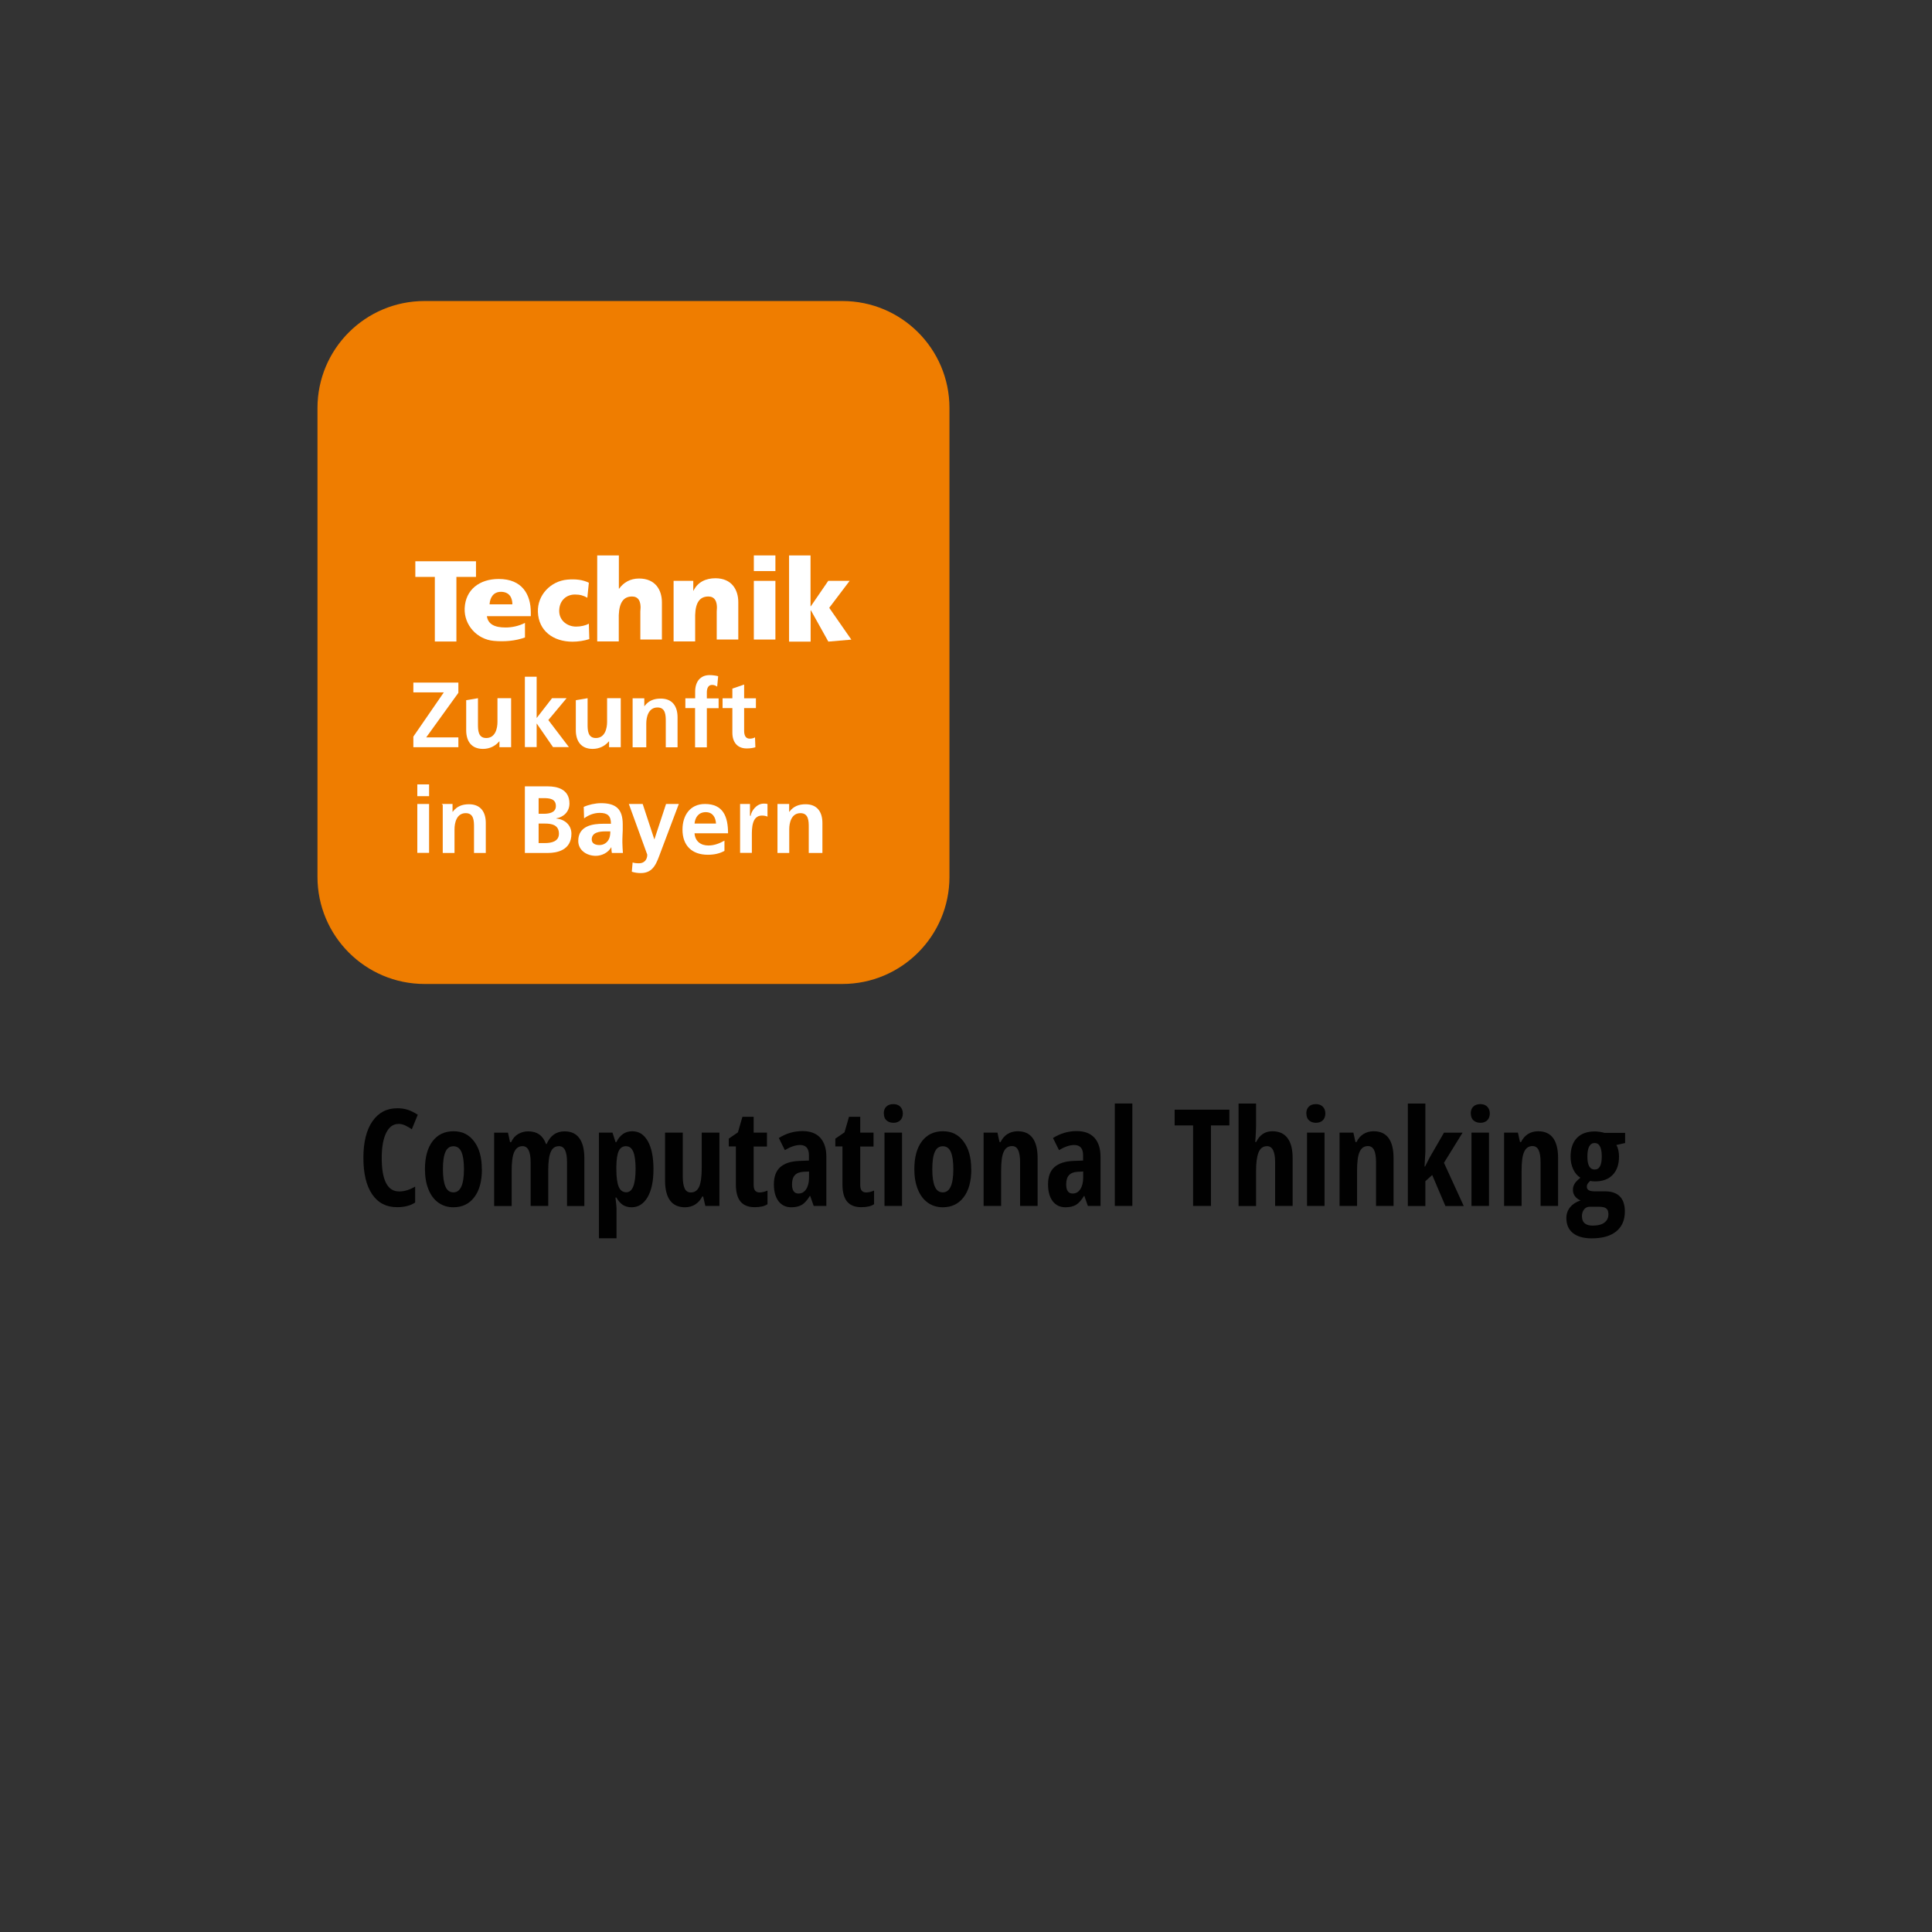 <?xml version="1.0" encoding="UTF-8"?>
<svg xmlns="http://www.w3.org/2000/svg" id="Ebene_1" viewBox="0 0 215 215" width="215" height="215">
  <rect x="0" y="0" width="215" height="215" fill="#333333" stroke="none"/>
  <defs>
    <style>
      .cls-1 {
        fill: #fff;
      }

      .cls-2 {
        opacity: .97;
      }

      .cls-3 {
        fill: #ef7d00;
      }
    </style>
  </defs>
  <g class="cls-2">
    <path d="m44.32,125.08c-.57,0-1.02.33-1.35,1-.33.67-.49,1.6-.49,2.79,0,2.48.65,3.72,1.94,3.72.57,0,1.16-.18,1.78-.54v1.77c-.52.35-1.19.52-2.01.52-1.21,0-2.13-.48-2.78-1.44-.65-.96-.97-2.31-.97-4.05s.33-3.09,1-4.06c.67-.97,1.59-1.46,2.78-1.46.39,0,.77.05,1.12.16.36.11.74.3,1.15.56l-.66,1.62c-.22-.15-.46-.29-.7-.41s-.52-.19-.81-.19Z"></path>
    <path d="m53.63,130.11c0,1.34-.28,2.38-.85,3.12-.57.75-1.34,1.12-2.33,1.12-.62,0-1.18-.17-1.66-.51s-.85-.83-1.11-1.48c-.26-.64-.39-1.39-.39-2.25,0-1.32.28-2.36.84-3.1.56-.74,1.34-1.12,2.34-1.12s1.73.38,2.3,1.14c.57.76.85,1.79.85,3.08Zm-4.34,0c0,.85.09,1.49.28,1.93s.48.65.89.65c.78,0,1.17-.86,1.17-2.58,0-.85-.09-1.49-.28-1.92-.19-.42-.48-.63-.89-.63s-.71.21-.89.63c-.19.42-.28,1.06-.28,1.92Z"></path>
    <path d="m63.1,134.2v-4.86c0-1.2-.29-1.79-.89-1.79-.43,0-.74.21-.92.64-.19.43-.28,1.11-.28,2.05v3.96h-1.96v-4.86c0-1.2-.3-1.79-.9-1.79-.42,0-.72.21-.92.64s-.29,1.13-.29,2.1v3.92h-1.95v-8.16h1.54l.23,1.05h.12c.19-.42.46-.72.8-.91.34-.19.7-.29,1.09-.29,1,0,1.66.47,1.99,1.41h.07c.41-.94,1.08-1.41,2-1.41.72,0,1.27.25,1.64.76.37.51.56,1.25.56,2.23v5.32h-1.96Z"></path>
    <path d="m70.28,134.35c-.35,0-.66-.08-.93-.24-.27-.16-.52-.44-.76-.84h-.1c.08.66.12,1.06.12,1.2v3.33h-1.96v-11.76h1.51l.34,1.06h.09c.4-.81.99-1.21,1.76-1.21s1.32.37,1.74,1.1c.42.74.63,1.77.63,3.12s-.22,2.36-.65,3.11c-.44.75-1.03,1.13-1.78,1.13Zm-.6-6.8c-.38,0-.66.18-.82.53-.17.35-.26.94-.27,1.76v.26c0,.9.09,1.55.26,1.96s.45.62.85.62c.68,0,1.03-.86,1.03-2.59,0-.85-.08-1.48-.25-1.9-.17-.42-.43-.63-.79-.63Z"></path>
    <path d="m78.49,134.2l-.24-1.05h-.1c-.18.37-.44.66-.77.88-.33.21-.72.32-1.15.32-.73,0-1.29-.25-1.66-.75s-.56-1.24-.56-2.23v-5.33h1.97v4.86c0,.6.07,1.04.21,1.35s.37.45.69.45c.42,0,.73-.21.92-.63.19-.42.29-1.13.29-2.12v-3.91h1.97v8.16h-1.56Z"></path>
    <path d="m84.52,132.7c.27,0,.57-.07.89-.21v1.52c-.32.22-.79.33-1.43.33-.71,0-1.23-.21-1.58-.63-.34-.42-.51-1.06-.51-1.9v-4.23h-.79v-.87l1.02-.7.5-1.73h1.25v1.76h1.48v1.55h-1.48v4.29c0,.55.22.82.66.82Z"></path>
    <path d="m90.55,134.2l-.39-1.11h-.04c-.29.48-.59.81-.89.99-.31.18-.7.27-1.17.27-.6,0-1.07-.22-1.42-.67-.34-.45-.52-1.07-.52-1.88,0-.86.24-1.5.71-1.92.47-.42,1.18-.65,2.11-.69l1.08-.04v-.59c0-.76-.33-1.14-.99-1.14-.49,0-1.05.19-1.69.57l-.67-1.35c.81-.51,1.69-.77,2.64-.77.86,0,1.52.25,1.97.74.45.5.68,1.2.68,2.11v5.48h-1.43Zm-1.69-1.38c.36,0,.64-.16.85-.48.21-.32.32-.75.32-1.28v-.69l-.6.03c-.44.02-.77.15-.98.38-.21.23-.31.57-.31,1.03,0,.67.24,1.01.72,1.01Z"></path>
    <path d="m96.38,132.7c.27,0,.57-.07.89-.21v1.52c-.32.22-.79.33-1.43.33-.71,0-1.23-.21-1.58-.63-.34-.42-.51-1.06-.51-1.9v-4.23h-.79v-.87l1.02-.7.5-1.73h1.25v1.76h1.48v1.55h-1.48v4.29c0,.55.22.82.66.82Z"></path>
    <path d="m98.35,123.91c0-.32.09-.58.28-.76.19-.19.45-.28.79-.28.32,0,.57.09.76.28.19.19.29.44.29.76s-.1.59-.29.77c-.2.18-.45.27-.75.27s-.58-.09-.78-.27c-.2-.18-.29-.44-.29-.77Zm2.03,10.29h-1.95v-8.16h1.95v8.16Z"></path>
    <path d="m108.09,130.11c0,1.34-.28,2.38-.85,3.12-.57.75-1.34,1.12-2.33,1.12-.62,0-1.18-.17-1.66-.51s-.85-.83-1.11-1.48c-.26-.64-.39-1.39-.39-2.25,0-1.32.28-2.36.84-3.1.56-.74,1.34-1.12,2.34-1.12s1.73.38,2.3,1.14c.57.76.85,1.79.85,3.08Zm-4.34,0c0,.85.09,1.49.28,1.93s.48.65.89.65c.78,0,1.17-.86,1.17-2.58,0-.85-.09-1.49-.28-1.92-.19-.42-.48-.63-.89-.63s-.71.21-.89.63c-.19.42-.28,1.06-.28,1.92Z"></path>
    <path d="m113.52,134.2v-4.86c0-.59-.07-1.04-.21-1.34s-.37-.46-.69-.46c-.42,0-.73.21-.92.63-.2.42-.29,1.12-.29,2.11v3.92h-1.95v-8.16h1.54l.23,1.05h.12c.18-.38.43-.67.75-.88.33-.21.71-.32,1.15-.32.74,0,1.3.25,1.67.76.37.51.55,1.25.55,2.23v5.32h-1.96Z"></path>
    <path d="m121.06,134.2l-.39-1.11h-.04c-.29.48-.59.81-.89.99-.31.18-.7.27-1.17.27-.6,0-1.07-.22-1.42-.67-.34-.45-.52-1.07-.52-1.88,0-.86.24-1.5.71-1.92.47-.42,1.18-.65,2.11-.69l1.08-.04v-.59c0-.76-.33-1.14-.99-1.14-.49,0-1.05.19-1.69.57l-.67-1.35c.81-.51,1.69-.77,2.64-.77.86,0,1.52.25,1.97.74.45.5.68,1.2.68,2.11v5.48h-1.43Zm-1.69-1.38c.36,0,.64-.16.85-.48.21-.32.32-.75.32-1.28v-.69l-.6.03c-.44.02-.77.15-.98.38-.21.23-.31.57-.31,1.03,0,.67.24,1.01.72,1.01Z"></path>
    <path d="m126.01,134.2h-1.95v-11.4h1.95v11.4Z"></path>
    <path d="m134.76,134.2h-1.99v-8.96h-2.05v-1.75h6.09v1.75h-2.05v8.96Z"></path>
    <path d="m141.9,134.2v-4.86c0-1.2-.3-1.79-.9-1.79-.45,0-.76.24-.95.71-.18.47-.27,1.15-.27,2.03v3.92h-1.95v-11.4h1.95v2.53c0,.33-.03.91-.09,1.75h.1c.39-.8.99-1.2,1.8-1.2.75,0,1.31.25,1.69.76.38.5.57,1.25.57,2.23v5.32h-1.96Z"></path>
    <path d="m145.37,123.91c0-.32.09-.58.28-.76.19-.19.45-.28.79-.28.32,0,.57.09.76.28.19.19.29.44.29.76s-.1.59-.29.77c-.2.18-.45.27-.75.27s-.58-.09-.78-.27c-.2-.18-.29-.44-.29-.77Zm2.03,10.29h-1.95v-8.16h1.95v8.16Z"></path>
    <path d="m153.13,134.2v-4.86c0-.59-.07-1.04-.21-1.34s-.37-.46-.69-.46c-.42,0-.73.21-.92.63-.2.42-.29,1.12-.29,2.11v3.92h-1.95v-8.16h1.54l.23,1.05h.12c.18-.38.43-.67.75-.88.33-.21.71-.32,1.15-.32.74,0,1.3.25,1.67.76.37.51.55,1.25.55,2.23v5.32h-1.96Z"></path>
    <path d="m158.59,129.81l.49-.97,1.61-2.79h2.07l-2.07,3.35,2.2,4.81h-2.04l-1.47-3.45-.76.69v2.76h-1.95v-11.4h1.95v5.37l-.09,1.63h.06Z"></path>
    <path d="m163.67,123.91c0-.32.09-.58.28-.76.19-.19.45-.28.79-.28.32,0,.57.09.76.28.19.19.29.44.29.76s-.1.59-.29.77c-.2.18-.45.27-.75.27s-.58-.09-.78-.27c-.2-.18-.29-.44-.29-.77Zm2.03,10.29h-1.95v-8.16h1.95v8.16Z"></path>
    <path d="m171.44,134.2v-4.86c0-.59-.07-1.04-.21-1.34s-.37-.46-.69-.46c-.42,0-.73.21-.92.63-.2.42-.29,1.12-.29,2.11v3.92h-1.95v-8.16h1.54l.23,1.05h.12c.18-.38.43-.67.75-.88.33-.21.71-.32,1.15-.32.74,0,1.3.25,1.67.76.37.51.55,1.25.55,2.23v5.32h-1.96Z"></path>
    <path d="m180.85,126.06v1.14l-.97.22c.19.34.29.77.29,1.29,0,.86-.23,1.54-.7,2.03-.47.49-1.12.73-1.96.73-.25,0-.43-.02-.54-.06-.09.08-.18.18-.26.28-.08.1-.12.23-.12.38,0,.34.29.51.89.51h1.18c.69,0,1.23.19,1.6.56.37.37.56.94.56,1.69,0,.95-.32,1.68-.95,2.2-.64.52-1.55.78-2.74.78-.9,0-1.6-.2-2.09-.59-.49-.39-.73-.95-.73-1.68,0-.45.14-.85.42-1.2.28-.34.66-.59,1.16-.75-.25-.1-.45-.25-.61-.45-.16-.21-.24-.44-.24-.72,0-.17.02-.32.07-.45.05-.13.12-.26.21-.38.09-.12.28-.3.55-.53-.34-.21-.6-.52-.8-.94-.2-.43-.29-.9-.29-1.41,0-.89.23-1.58.7-2.07s1.14-.73,2.01-.73c.17,0,.36.02.57.05.21.04.38.07.49.11h2.32Zm-4.8,9.33c0,.32.1.57.3.74.2.17.49.26.87.26.59,0,1.03-.11,1.33-.34.3-.23.44-.53.44-.92,0-.31-.08-.52-.24-.65-.16-.13-.46-.19-.89-.19h-.95c-.26,0-.47.1-.63.3-.16.2-.24.46-.24.8Zm.6-6.68c0,.96.27,1.44.81,1.44s.79-.49.79-1.46-.26-1.49-.79-1.49-.81.5-.81,1.51Z"></path>
  </g>
  <g>
    <path class="cls-3" d="m93.75,109.5h-46.5c-6.58,0-11.92-5.34-11.92-11.92v-52.17c0-6.58,5.33-11.91,11.91-11.91h46.51c6.58,0,11.91,5.33,11.91,11.91v52.17h0c0,6.58-5.34,11.92-11.92,11.92Z"></path>
    <path class="cls-1" d="m48.4,64.2h-2.18v-1.74h6.75v1.74h-2.18v7.19h-2.4v-7.19Z"></path>
    <path class="cls-1" d="m54.18,68.56c.13.92.88,1.27,2.08,1.27.66,0,1.43-.14,2.16-.51v1.62c-1.04.38-2.26.49-3.46.38-1.87-.16-3.33-1.76-3.25-3.63.09-2.07,1.65-3.26,3.79-3.26,2.62,0,3.57,1.74,3.57,3.72v.42h-4.89Zm2.84-1.31c0-.76-.36-1.39-1.27-1.39-.83,0-1.22.62-1.27,1.39h2.55,0Z"></path>
    <path class="cls-1" d="m65.38,66.53c-.42-.25-.84-.37-1.39-.37-.99,0-1.76.69-1.76,1.83,0,1.06.89,1.74,1.88,1.74.52,0,1.04-.12,1.42-.32l.05,1.71c-.57.19-1.26.29-1.87.29-2.14,0-3.78-1.21-3.85-3.31-.07-1.88,1.42-3.44,3.29-3.6.92-.08,1.72.02,2.38.35l-.17,1.68h0Z"></path>
    <path class="cls-1" d="m66.47,61.81h2.4v3.7h.03c.5-.69,1.23-1.13,2.22-1.13,1.81,0,2.54,1.27,2.54,2.65v4.14h-2.4v-3.12c.14-1.25-.3-1.67-.92-1.67-.94,0-1.42.65-1.48,2.07v2.93h-2.4v-9.58h0Z"></path>
    <path class="cls-1" d="m74.97,64.64h2.18v1.09h.03c.46-.96,1.38-1.38,2.43-1.38,1.82,0,2.55,1.28,2.55,2.66v4.16h-2.4v-3.12c.13-1.25-.31-1.67-.93-1.67-.94,0-1.43.65-1.47,2.07v2.93h-2.4v-6.75h0Z"></path>
    <path class="cls-1" d="m86.29,63.55h-2.4v-1.74h2.4v1.74Zm-2.4,1.09h2.4v6.53h-2.4v-6.53Z"></path>
    <path class="cls-1" d="m87.81,61.81h2.39v5.66h.03l1.94-2.83h2.38l-2.27,3,2.46,3.54-2.56.22-1.94-3.48h-.03v3.48h-2.4v-9.58h0Z"></path>
    <path class="cls-1" d="m46,81.97l3.39-4.92h-3.39v-1.09h5.01v1.14l-3.58,4.96h3.58v1.09h-5.01v-1.18Z"></path>
    <path class="cls-1" d="m56.89,83.15h-1.31v-.65h-.02c-.44.52-1.06.84-1.81.84-1.31,0-1.87-.88-1.87-2.08v-3.34l1.31-.22v2.88c0,.66.01,1.55.92,1.55,1.03,0,1.25-1.1,1.25-1.79v-2.64h1.52v5.44Z"></path>
    <path class="cls-1" d="m58.41,75.31h1.31v4.57h.02l1.69-2.18h1.62l-2.03,2.43,2.29,3.01h-1.77l-1.8-2.61h-.02v2.61h-1.31v-7.84h0Z"></path>
    <path class="cls-1" d="m69.09,83.15h-1.31v-.65h-.02c-.44.52-1.06.84-1.81.84-1.3,0-1.87-.88-1.87-2.08v-3.34l1.31-.22v2.88c0,.66.01,1.55.92,1.55,1.03,0,1.25-1.1,1.25-1.79v-2.64h1.52v5.44h0Z"></path>
    <path class="cls-1" d="m70.39,77.71h1.31v.87h.02c.45-.61,1.06-.84,1.81-.84,1.31,0,1.87.88,1.87,2.08v3.34h-1.31v-2.88c0-.66-.01-1.55-.92-1.55-1.03,0-1.25,1.1-1.25,1.79v2.64h-1.52v-5.44h0Z"></path>
    <path class="cls-1" d="m77.36,78.8h-1.09v-1.09h1.09v-.75c0-1.08.56-1.83,1.6-1.83.33,0,.7.05.96.12l-.11,1.16c-.12-.07-.28-.19-.57-.19-.44,0-.58.41-.58.83v.67h1.31v1.09h-1.31v4.36h-1.31v-4.35h0Z"></path>
    <path class="cls-1" d="m81.5,78.8h-1.09v-1.09h1.09v-1.08l1.31-.45v1.53h1.31v1.09h-1.31v2.51c0,.46.12.89.62.89.23,0,.46-.05.59-.15l.04,1.11c-.27.08-.58.13-.97.13-1.02,0-1.59-.68-1.59-1.75v-2.74h0Z"></path>
    <path class="cls-1" d="m46.44,87.29h1.31v1.31h-1.31v-1.31Zm0,2.18h1.31v5.44h-1.31v-5.44Z"></path>
    <path class="cls-1" d="m49.16,89.47h1.2v.87h.02c.45-.61,1.06-.84,1.81-.84,1.31,0,1.87.88,1.87,2.08v3.34h-1.31v-2.88c0-.66-.01-1.55-.92-1.55-1.03,0-1.25,1.1-1.25,1.79v2.64h-1.31v-5.35l-.11-.09Z"></path>
    <path class="cls-1" d="m58.41,87.51h2.58c.95,0,2.38.28,2.38,1.9,0,.88-.59,1.5-1.47,1.66v.02c1,.09,1.69.77,1.69,1.69,0,1.87-1.67,2.14-2.6,2.14h-2.58v-7.41h0Zm1.53,3.05h.58c.6,0,1.34-.13,1.34-.86,0-.82-.72-.88-1.37-.88h-.55v1.74h0Zm0,3.26h.71c.7,0,1.55-.17,1.55-1.04,0-.98-.8-1.13-1.55-1.13h-.71v2.18Z"></path>
    <path class="cls-1" d="m64.95,89.8c.56-.26,1.32-.42,1.94-.42,1.71,0,2.41.71,2.41,2.36v.67s-.05.95-.04,1.35c.01.41.03.79.06,1.16h-1.23c-.05-.24-.06-.65-.06-.65h0c-.34.62-1.06.97-1.73.97-.99,0-1.95-.6-1.95-1.66,0-.84.4-1.32.96-1.59s1.27-.32,1.88-.32h.8c0-.9-.4-1.21-1.26-1.21-.62,0-1.24.24-1.73.61l-.04-1.25h0Zm1.75,4.24c.41,0,.73-.18.94-.46.22-.29.28-.66.28-1.06h-.58c-.6,0-1.49.1-1.49.89,0,.44.37.63.85.63h0Z"></path>
    <path class="cls-1" d="m72.81,93.39h.02l1.29-3.92h1.42l-2.01,5.33c-.45,1.19-.77,2.36-2.23,2.36-.33,0-.67-.05-.99-.15l.09-1.03c.18.06.38.09.72.09.56,0,.91-.39.91-.96l-2.05-5.64h1.54l1.29,3.92h0Z"></path>
    <path class="cls-1" d="m80.62,94.69c-.51.28-1.1.43-1.85.43-1.78,0-2.82-1.03-2.82-2.8,0-1.56.83-2.85,2.5-2.85,2,0,2.57,1.37,2.57,3.26h-3.73c.06.87.67,1.36,1.54,1.36.68,0,1.27-.25,1.79-.54v1.14h0Zm-.94-3.04c-.04-.68-.36-1.27-1.14-1.27s-1.18.55-1.25,1.27h2.39Z"></path>
    <path class="cls-1" d="m82.37,89.47h1.09v1.31h.08c.06-.51.63-1.35,1.45-1.35.13,0,.28,0,.42.04v1.41c-.12-.07-.37-.12-.62-.12-1.12,0-1.12,1.42-1.12,2.2v1.95h-1.31v-5.44h0Z"></path>
    <path class="cls-1" d="m86.51,89.47h1.31v.87h.02c.45-.61,1.06-.84,1.81-.84,1.31,0,1.87.88,1.87,2.08v3.34h-1.52v-2.88c0-.66-.01-1.55-.92-1.55-1.03,0-1.25,1.1-1.25,1.79v2.64h-1.31v-5.44h0Z"></path>
  </g>
</svg>
